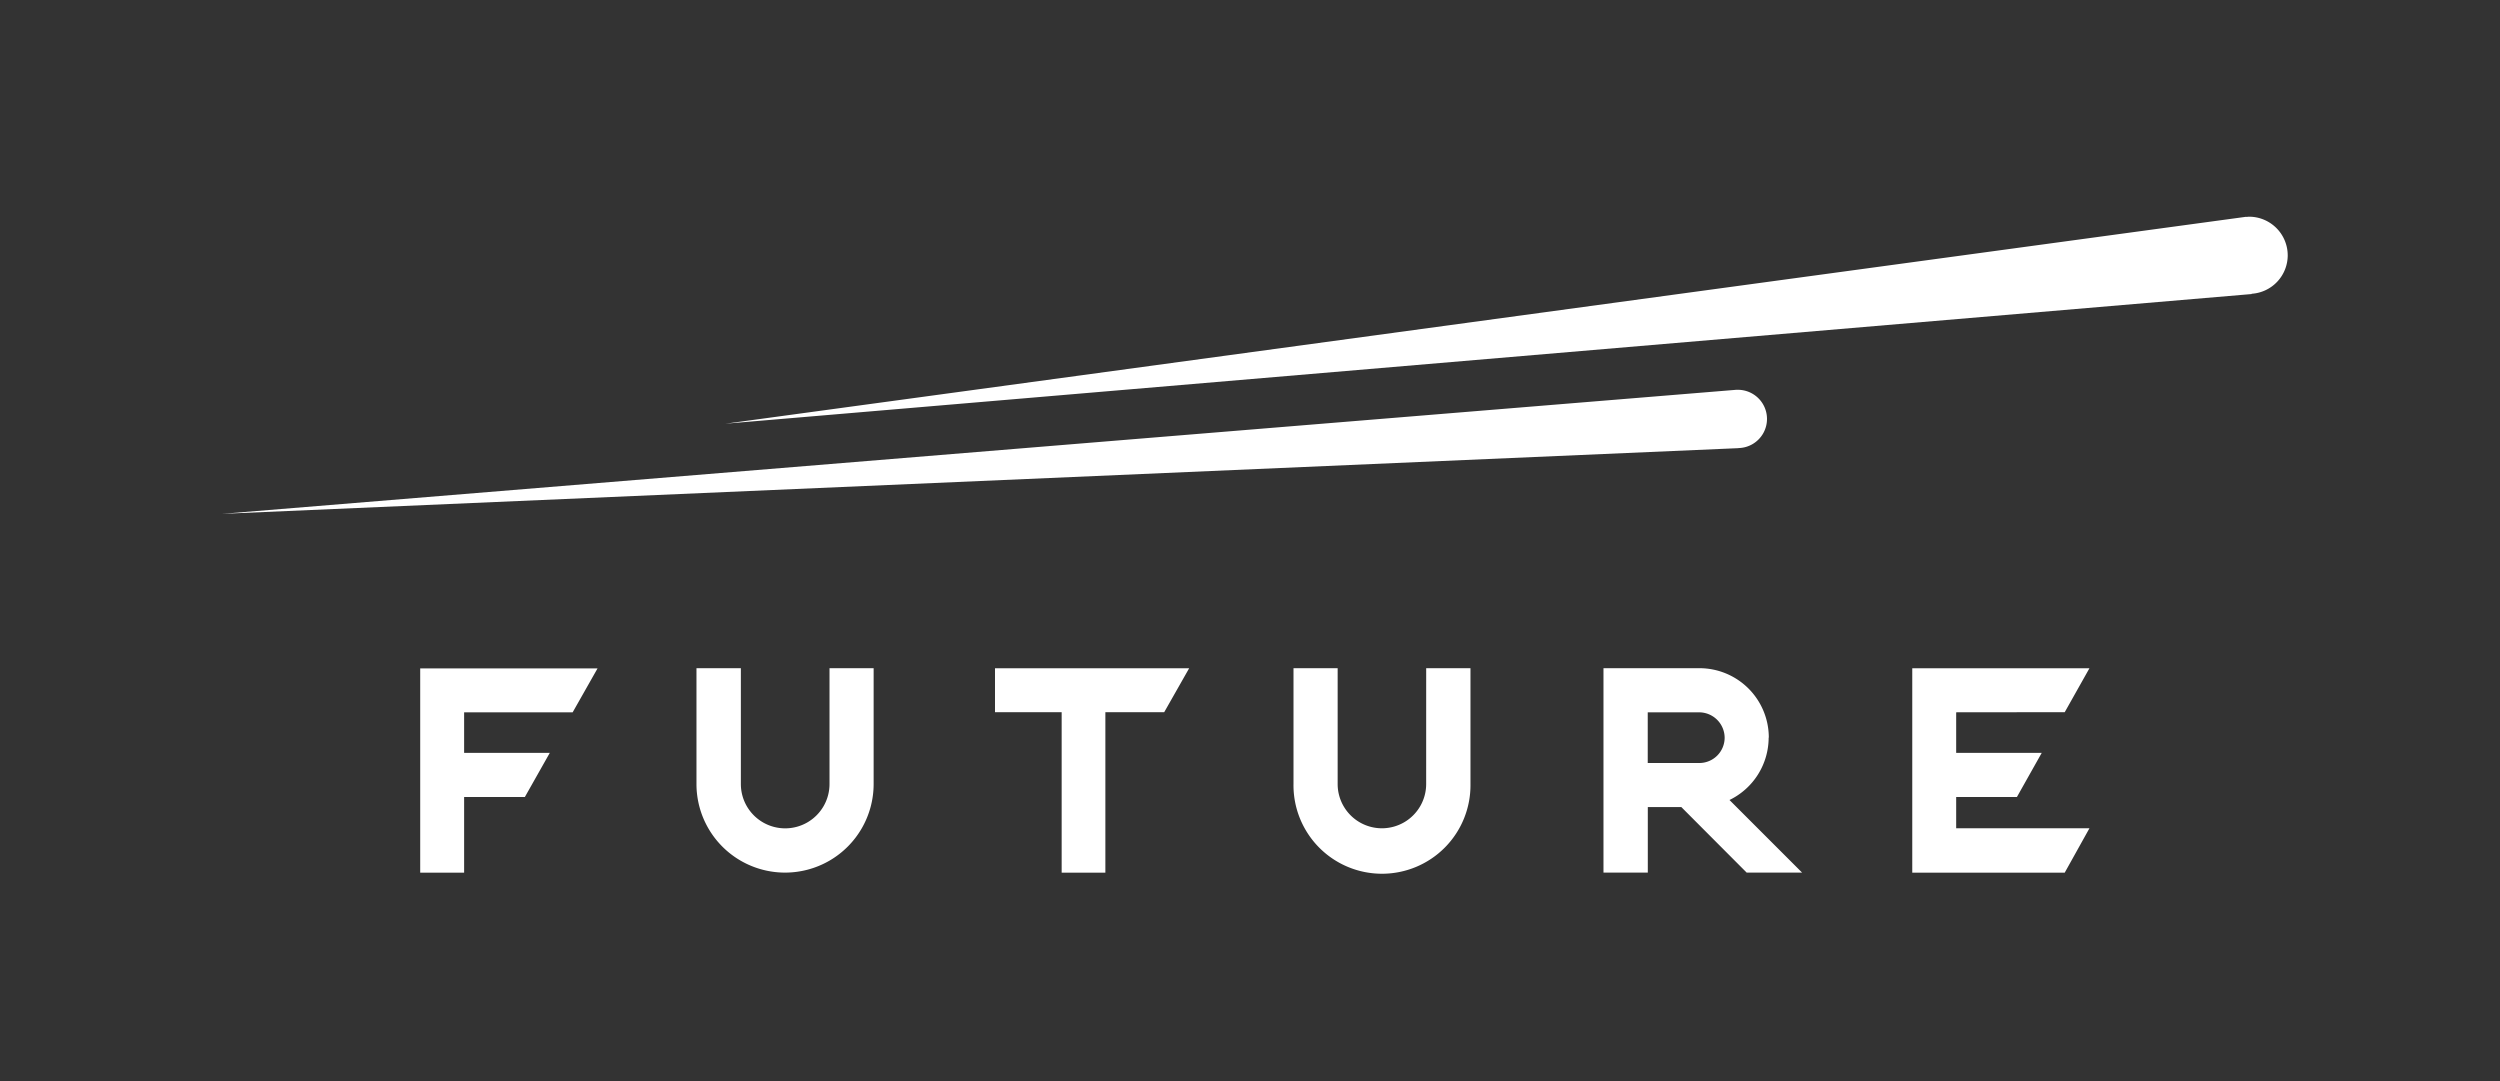<svg xmlns="http://www.w3.org/2000/svg" width="148" height="64" viewBox="0 0 148 64"><rect x="0" y="0" width="148" height="64" fill="#333333" stroke="none"/><path d="M102.85 23.076h-.063L13.139 30.42l89.773-3.889v-.005a1.725 1.725 0 00-.062-3.45m32.583-7.961a2.291 2.291 0 00-2.293-2.286c-.058 0-.106.012-.157.015v-.012L42.94 25.084l90.359-7.676v-.017a2.284 2.284 0 002.134-2.276m-13.201 27.046l1.463-2.6h-10.489v12.1h9.026l1.463-2.626h-7.889v-1.851h3.595l1.471-2.616h-5.066v-2.4zM24.876 51.66h2.6v-4.476h3.595l1.478-2.616h-5.073v-2.4h6.426l1.473-2.6H24.876zm34.028-9.499h3.946v9.5h2.588v-9.5h3.483l1.477-2.6H58.904zm-9.797 4.253a2.624 2.624 0 01-5.248 0v-6.857h-2.628v6.857a5.244 5.244 0 1010.488 0v-6.857h-2.612zm35.322 0a2.62 2.62 0 01-5.24 0v-6.857h-2.614v6.857a5.239 5.239 0 1010.477 0v-6.857H84.43zm20.284-2.749a4.108 4.108 0 00-4.105-4.108h-5.682v12.1h2.624v-3.878h1.985l3.87 3.881h3.28l-4.3-4.3a4.11 4.11 0 002.319-3.69m-7.158-1.5h3.053a1.514 1.514 0 011.5 1.5 1.5 1.5 0 01-1.5 1.5h-3.053z" fill="#fff"/><path fill="none" d="M0 0h148v64H0z"/></svg>